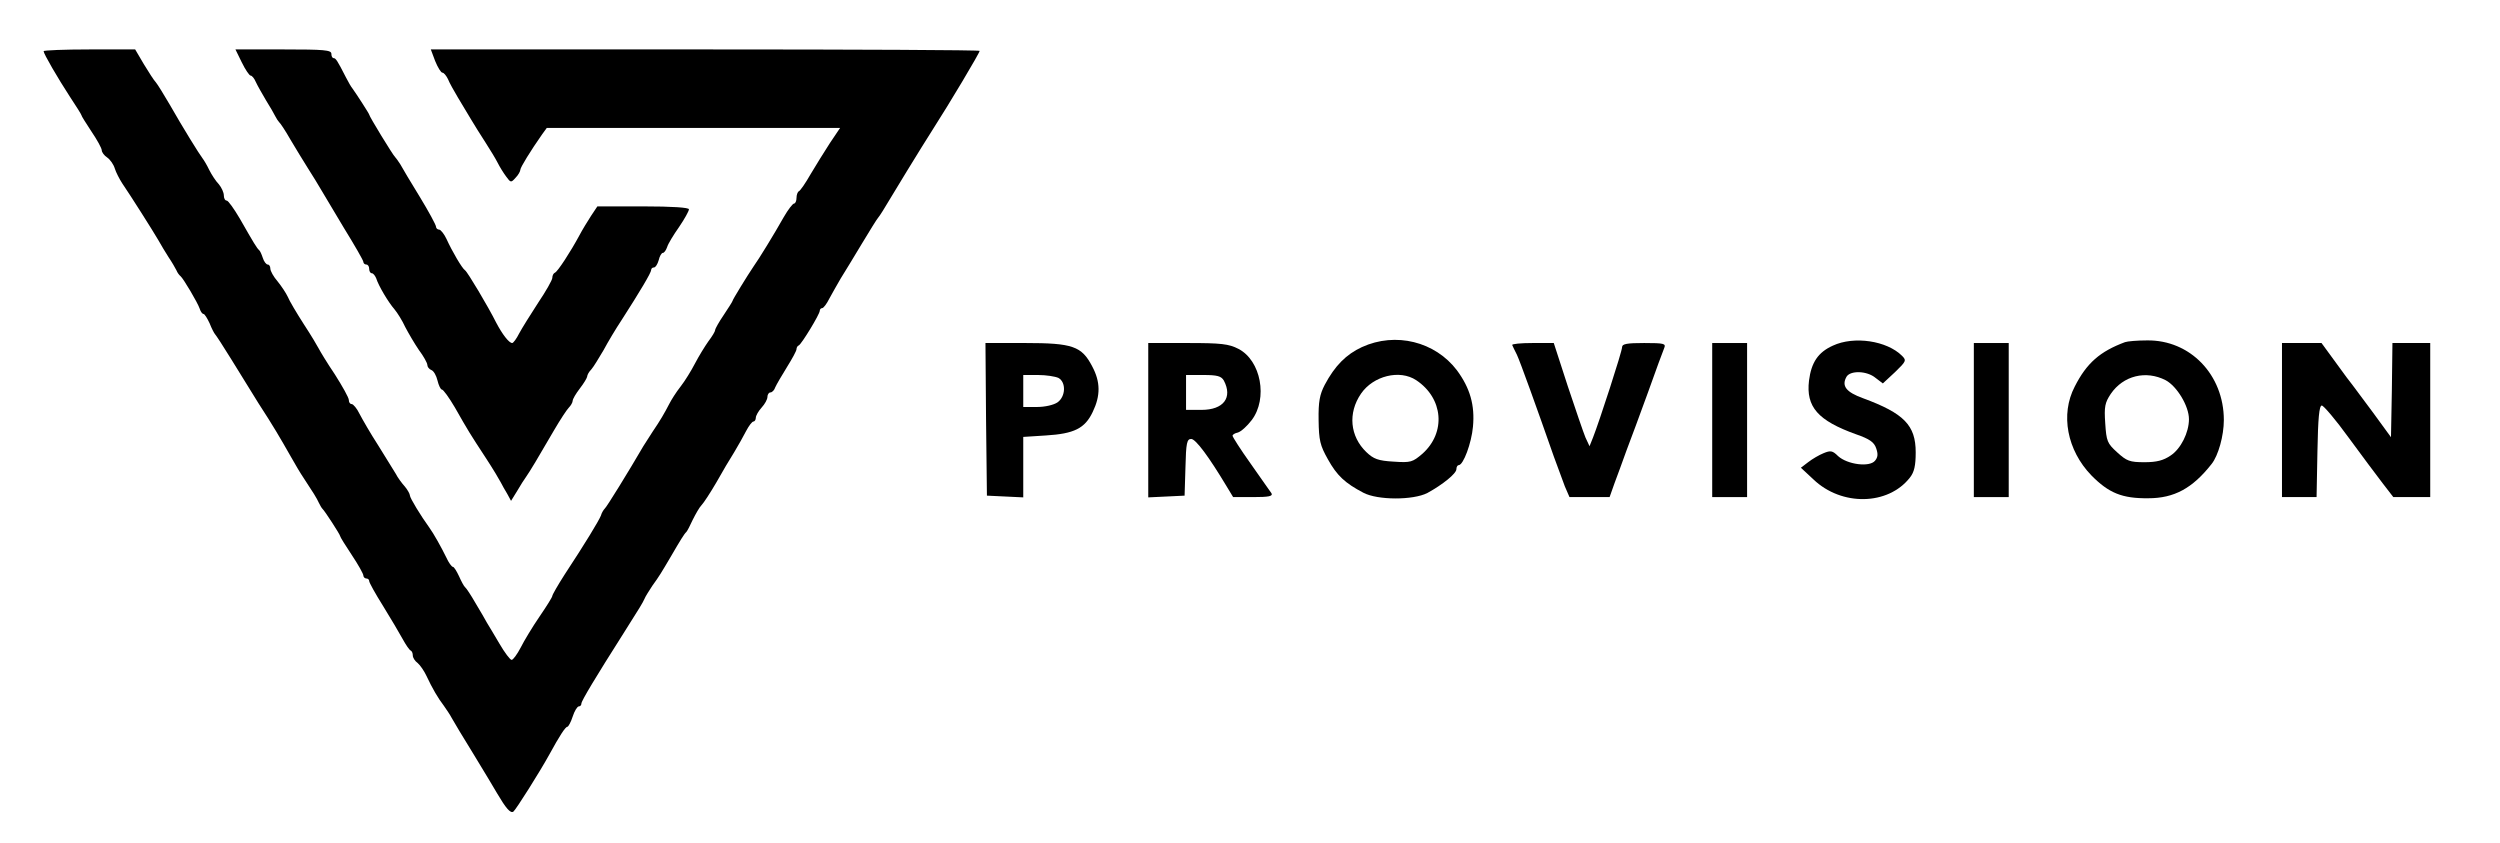 <?xml version="1.0" standalone="no"?>
<!DOCTYPE svg PUBLIC "-//W3C//DTD SVG 20010904//EN"
 "http://www.w3.org/TR/2001/REC-SVG-20010904/DTD/svg10.dtd">
<svg version="1.0" xmlns="http://www.w3.org/2000/svg"
 width="860pt" height="290pt" viewBox="0 0 860 290"
 preserveAspectRatio="xMidYMid meet">

<g transform="translate(0,290) scale(0.1,-0.1)"
fill="#000000" stroke="none">
<path d="M150 2724 c0 -9 49 -93 90 -156 22 -33 40 -62 40 -64 0 -3 16 -28 35
-57 19 -28 35 -57 35 -64 0 -6 8 -18 19 -25 10 -7 22 -24 26 -38 4 -13 16 -36
25 -50 30 -44 106 -164 124 -195 9 -16 25 -43 36 -60 11 -16 23 -37 27 -45 3
-8 10 -17 14 -20 9 -7 59 -91 66 -112 3 -10 9 -18 13 -18 4 0 13 -15 21 -32 7
-18 16 -35 19 -38 3 -3 28 -41 55 -85 27 -44 69 -112 94 -152 52 -80 74 -118
111 -183 14 -25 34 -59 45 -75 31 -47 45 -69 52 -85 4 -8 9 -17 12 -20 8 -7
61 -89 61 -94 0 -3 18 -32 40 -65 22 -33 40 -65 40 -71 0 -5 5 -10 10 -10 6 0
10 -4 10 -9 0 -5 21 -43 48 -86 26 -42 56 -93 67 -113 11 -20 23 -38 28 -40 4
-2 7 -9 7 -17 0 -7 7 -19 17 -26 9 -8 22 -27 30 -44 20 -43 40 -77 60 -103 9
-13 22 -32 27 -42 6 -11 40 -68 76 -126 36 -59 72 -119 80 -133 30 -51 46 -70
56 -63 9 7 91 137 124 197 35 64 55 95 62 95 3 0 12 16 18 35 6 19 16 35 21
35 5 0 9 4 9 10 0 9 50 92 144 240 60 95 65 103 73 120 3 8 16 28 27 45 24 33
31 45 64 101 32 55 46 78 53 84 3 3 13 22 22 42 10 20 23 43 30 50 7 7 30 42
51 78 20 36 48 83 62 105 13 22 32 55 41 73 9 17 20 32 25 32 4 0 8 6 8 13 0
7 9 23 20 35 11 12 20 28 20 37 0 8 5 15 10 15 6 0 14 8 17 18 4 9 22 40 40
69 18 29 33 56 33 62 0 5 3 11 8 13 9 4 72 107 72 119 0 5 4 9 8 9 5 0 16 15
25 33 9 17 27 48 39 69 13 20 45 74 73 120 27 45 52 85 55 88 3 3 10 14 17 25
26 44 136 224 172 280 56 87 161 263 161 270 0 3 -425 5 -944 5 l-944 0 15
-40 c9 -22 20 -40 25 -40 5 0 13 -10 19 -22 5 -13 21 -41 34 -63 13 -22 34
-56 45 -75 11 -19 34 -55 50 -80 16 -25 35 -56 42 -70 7 -14 20 -35 29 -47 16
-22 17 -22 33 -4 9 9 16 22 16 27 0 8 35 65 75 122 l16 22 504 0 505 0 -35
-52 c-19 -29 -49 -78 -67 -108 -17 -30 -35 -56 -40 -58 -4 -2 -8 -12 -8 -23 0
-10 -4 -19 -8 -19 -5 0 -21 -21 -36 -47 -32 -57 -86 -145 -104 -170 -21 -31
-72 -114 -72 -118 0 -2 -14 -24 -30 -48 -17 -25 -30 -48 -30 -53 0 -4 -10 -21
-23 -38 -12 -17 -33 -51 -46 -76 -13 -25 -35 -61 -50 -80 -15 -19 -32 -46 -39
-60 -16 -31 -31 -57 -57 -95 -11 -17 -25 -39 -32 -50 -50 -86 -127 -211 -133
-215 -3 -3 -10 -13 -13 -24 -8 -19 -52 -92 -125 -203 -23 -36 -42 -69 -42 -73
0 -4 -20 -36 -44 -71 -24 -35 -53 -83 -65 -107 -12 -23 -26 -42 -31 -42 -5 0
-24 25 -42 56 -18 30 -37 63 -43 72 -5 10 -23 40 -39 67 -16 28 -32 52 -36 55
-4 3 -13 20 -21 38 -8 17 -17 32 -21 32 -4 0 -15 15 -23 33 -16 33 -44 83 -58
102 -29 40 -67 102 -67 111 0 5 -8 19 -17 30 -10 11 -25 31 -32 45 -8 13 -35
57 -60 97 -26 40 -54 89 -64 108 -9 19 -22 34 -27 34 -6 0 -10 6 -10 14 0 8
-22 47 -48 88 -27 40 -51 80 -55 88 -4 8 -27 47 -52 85 -25 39 -50 81 -55 94
-6 13 -22 37 -35 53 -14 16 -25 36 -25 44 0 8 -4 14 -9 14 -5 0 -13 10 -17 23
-4 12 -9 24 -13 27 -7 6 -17 22 -66 108 -20 34 -40 62 -45 62 -6 0 -10 8 -10
18 0 10 -8 27 -17 38 -10 10 -25 33 -33 49 -8 17 -19 35 -23 40 -11 14 -68
106 -113 185 -21 36 -42 70 -48 77 -6 6 -24 34 -41 62 l-30 51 -157 0 c-87 0
-158 -3 -158 -6z"/>
<path d="M832 2685 c12 -25 26 -45 30 -45 5 0 13 -10 18 -22 6 -13 22 -41 35
-63 14 -22 28 -47 32 -55 4 -8 10 -17 13 -20 4 -3 22 -30 39 -60 18 -30 45
-75 61 -100 16 -25 35 -56 43 -70 8 -14 44 -74 80 -134 37 -60 67 -112 67
-117 0 -5 5 -9 10 -9 6 0 10 -7 10 -15 0 -8 4 -15 9 -15 5 0 11 -8 15 -17 8
-26 42 -83 63 -107 10 -12 27 -39 37 -61 11 -21 32 -57 47 -79 16 -21 29 -45
29 -51 0 -7 6 -15 14 -18 8 -3 17 -19 21 -36 4 -17 11 -31 15 -31 5 0 25 -28
45 -62 46 -81 51 -89 106 -173 25 -38 48 -77 52 -85 4 -8 14 -26 22 -39 l13
-24 21 34 c11 19 25 41 31 49 12 17 41 65 96 160 21 36 44 71 51 78 7 7 13 18
13 23 0 6 11 25 25 43 14 18 25 37 25 41 0 5 6 16 14 24 8 9 26 39 42 66 15
28 43 75 63 105 63 98 101 162 101 171 0 5 4 9 10 9 5 0 12 11 16 25 3 14 10
25 14 25 5 0 11 9 15 20 3 11 22 42 41 69 19 28 34 55 34 61 0 6 -57 10 -157
10 l-158 0 -22 -33 c-11 -17 -30 -48 -40 -67 -30 -56 -75 -125 -84 -128 -5 -2
-9 -10 -9 -18 0 -7 -22 -46 -49 -86 -26 -40 -56 -88 -65 -105 -9 -18 -20 -33
-24 -33 -11 0 -34 30 -55 70 -28 56 -99 175 -107 180 -10 6 -45 66 -64 108 -8
17 -20 32 -25 32 -6 0 -11 5 -11 10 0 6 -25 52 -56 103 -31 50 -61 101 -67
112 -7 11 -15 22 -18 25 -7 6 -89 140 -89 146 0 3 -44 71 -57 89 -5 6 -15 23
-23 39 -29 57 -35 66 -42 66 -5 0 -8 7 -8 15 0 13 -25 15 -165 15 l-165 0 22
-45z"/>
<path d="M4685 1706 c-54 -25 -93 -64 -128 -130 -17 -33 -22 -57 -21 -121 1
-70 5 -87 32 -135 31 -56 59 -82 122 -115 49 -26 171 -26 220 -1 53 29 100 67
100 82 0 8 4 14 8 14 16 0 44 76 49 132 7 74 -10 133 -55 194 -75 99 -211 133
-327 80z m187 -114 c93 -62 103 -180 21 -253 -34 -29 -40 -31 -99 -27 -53 3
-69 9 -94 33 -56 54 -64 134 -18 201 42 61 133 84 190 46z"/>
<path d="M6305 1711 c-51 -23 -74 -58 -82 -120 -11 -91 31 -138 162 -185 46
-16 62 -27 69 -48 7 -20 6 -31 -4 -43 -19 -23 -95 -13 -127 16 -19 19 -26 20
-50 10 -15 -6 -39 -20 -53 -31 l-25 -19 43 -40 c97 -93 257 -90 332 6 15 19
20 41 20 87 0 93 -40 134 -181 186 -58 21 -75 42 -57 74 13 22 70 21 100 -4
l25 -19 42 39 c38 37 40 40 24 56 -52 52 -165 69 -238 35z"/>
<path d="M7310 1723 c-86 -32 -132 -72 -173 -153 -50 -96 -26 -219 57 -305 60
-61 106 -80 196 -79 89 0 152 34 218 118 23 29 42 97 42 151 0 156 -116 276
-264 274 -34 0 -68 -3 -76 -6z m140 -131 c39 -21 80 -89 80 -134 0 -46 -28
-102 -63 -125 -25 -17 -48 -23 -90 -23 -51 0 -61 4 -94 34 -34 31 -37 38 -41
100 -4 57 -1 71 19 101 43 63 121 82 189 47z"/>
<path d="M3392 1458 l3 -263 63 -3 62 -3 0 104 0 104 78 5 c97 6 134 24 161
81 27 56 27 103 -2 157 -36 69 -67 80 -230 80 l-137 0 2 -262z m249 142 c27
-15 25 -64 -3 -84 -13 -9 -43 -16 -70 -16 l-48 0 0 55 0 55 51 0 c28 0 59 -5
70 -10z"/>
<path d="M3950 1455 l0 -266 63 3 62 3 3 98 c2 84 5 97 20 97 16 -1 61 -62
121 -162 l23 -38 69 0 c54 0 68 3 63 13 -5 6 -36 52 -71 101 -35 49 -63 93
-63 97 0 4 8 9 18 11 11 3 32 22 48 43 56 74 32 205 -46 245 -33 17 -59 20
-175 20 l-135 0 0 -265z m260 136 c31 -59 -1 -101 -77 -101 l-53 0 0 60 0 60
60 0 c48 0 61 -4 70 -19z"/>
<path d="M5202 1713 c2 -5 9 -19 16 -33 11 -23 70 -187 127 -350 13 -36 30
-82 38 -103 l16 -37 69 0 69 0 17 48 c10 26 28 76 41 112 14 36 47 126 74 200
26 74 52 143 56 153 6 15 0 17 -69 17 -59 0 -76 -3 -76 -14 0 -15 -78 -255
-100 -311 l-12 -30 -14 30 c-7 17 -34 96 -61 177 l-48 148 -73 0 c-40 0 -72
-3 -70 -7z"/>
<path d="M5890 1455 l0 -265 60 0 60 0 0 265 0 265 -60 0 -60 0 0 -265z"/>
<path d="M6790 1455 l0 -265 60 0 60 0 0 265 0 265 -60 0 -60 0 0 -265z"/>
<path d="M7850 1455 l0 -265 60 0 59 0 3 158 c2 112 6 157 15 157 6 0 48 -49
92 -110 44 -60 97 -131 117 -157 l37 -48 64 0 63 0 0 265 0 265 -65 0 -65 0
-2 -162 -3 -162 -62 85 c-34 46 -66 89 -70 94 -5 6 -31 40 -58 78 l-49 67 -68
0 -68 0 0 -265z"/>
</g>
</svg>
